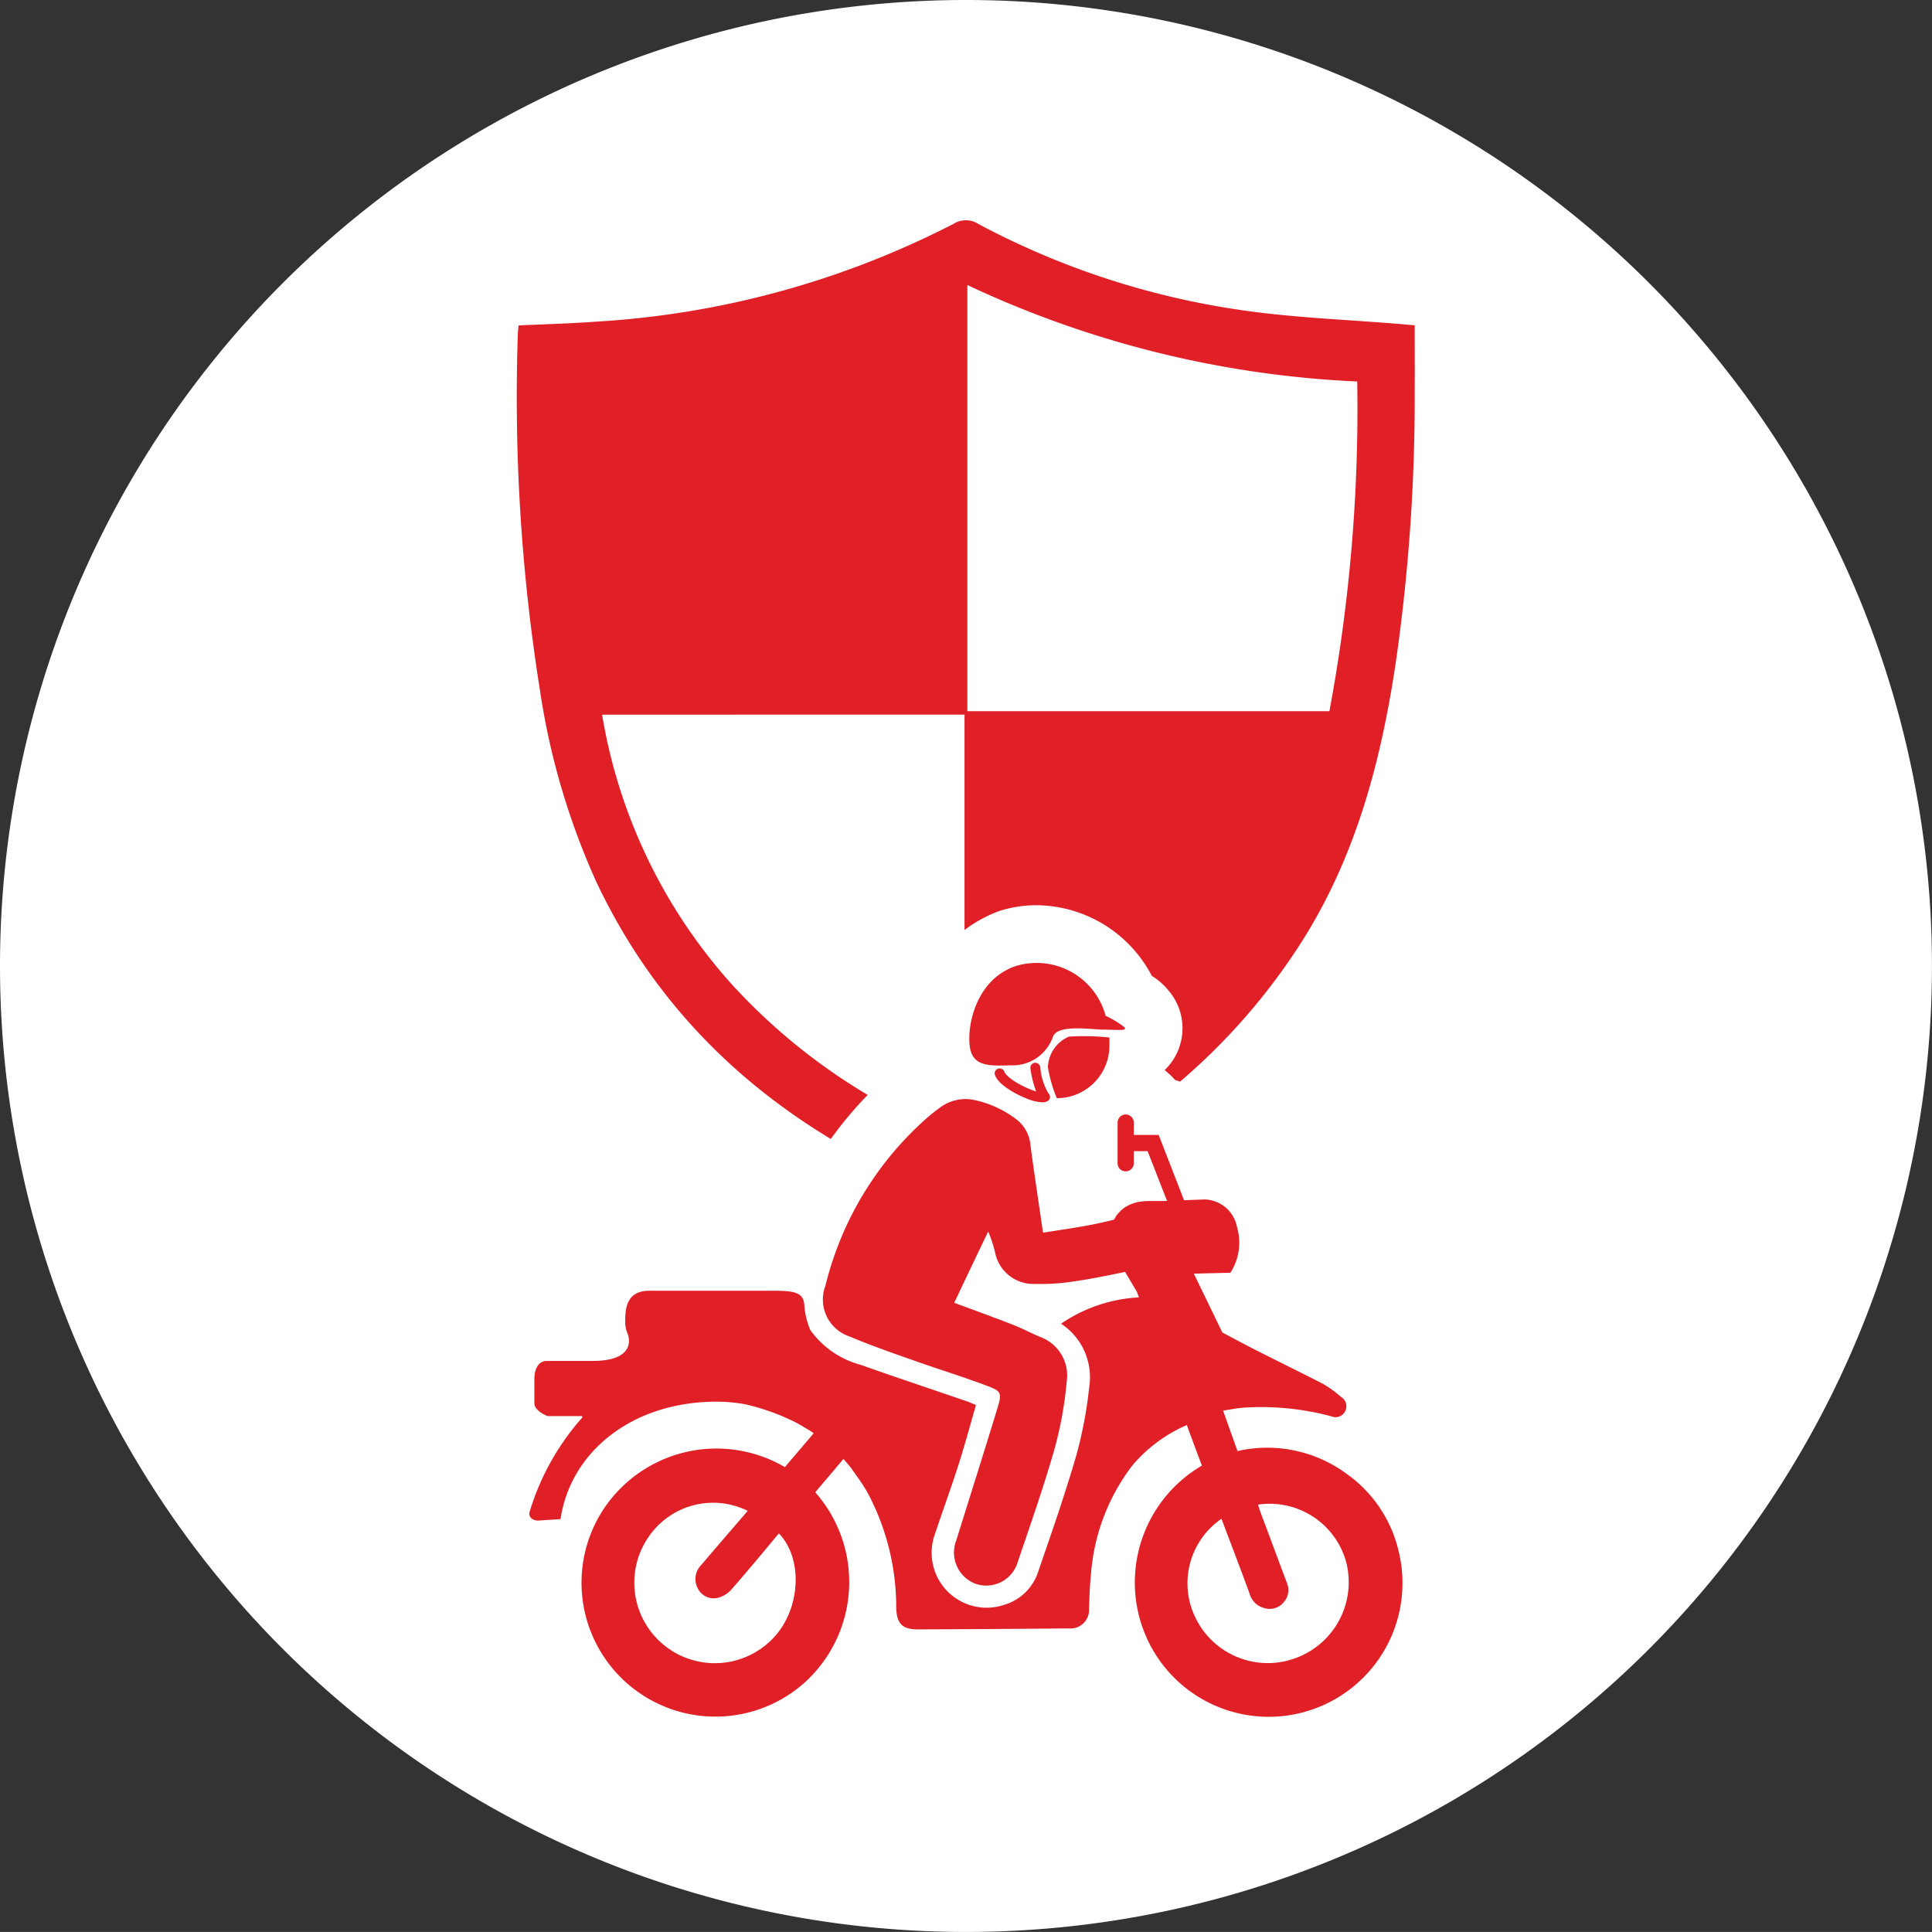 <svg id="all-rider" xmlns="http://www.w3.org/2000/svg" width="101.002" height="101" viewBox="0 0 101.002 101">
  <rect x="0" y="0" width="101.002" height="101" fill="#333333" stroke="none"/>
  <g id="Group_2350" data-name="Group 2350">
    <path id="Path_4759" data-name="Path 4759" d="M0,50.5A50.5,50.5,0,1,0,50.5,0,50.5,50.5,0,0,0,0,50.5" fill="#fff"/>
  </g>
  <g id="Group_2351" data-name="Group 2351">
    <path id="Path_4760" data-name="Path 4760" d="M31.477,37.362a27.922,27.922,0,0,0,6.739,14.052A31.219,31.219,0,0,0,50.423,59.66v-22.3ZM70.955,19.944A53.5,53.5,0,0,1,50.571,14.9V37.179H69.5a86.073,86.073,0,0,0,1.454-17.235M27.11,17.011c1.41-.062,2.766-.1,4.115-.2A46.782,46.782,0,0,0,49.84,11.707a1.208,1.208,0,0,1,1.313.006,41.9,41.9,0,0,0,13.838,4.513c2.78.4,5.6.488,8.4.731.134.012.263.026.568.046,0,1.16.006,2.288,0,3.418a97.155,97.155,0,0,1-.959,14c-.766,5.252-2.085,10.325-4.987,14.872A32.77,32.77,0,0,1,53.652,61.6,8.374,8.374,0,0,1,50.5,62.785a8.544,8.544,0,0,1-3.165-1.178c-7.157-3.3-12.717-8.254-16.134-15.448a37.733,37.733,0,0,1-2.982-10.131A97.445,97.445,0,0,1,27.074,17.4c.01-.108.016-.217.036-.386" fill="#e11f27"/>
  </g>
  <path id="Path_4761" data-name="Path 4761" d="M76.091,80.637a9.8,9.8,0,0,0-3.151-5.4c.027-.049.052-.1.077-.15a3.561,3.561,0,0,0-1.088-4.443l-.173-.139a6.37,6.37,0,0,0-1.2-.816c-.678-.35-1.363-.692-2.047-1.033-.507-.253-1.008-.507-1.508-.761a5.913,5.913,0,0,0,.583-4.431,4.774,4.774,0,0,0-3.6-3.64l-.615-1.581a3,3,0,0,0-1.942-1.786,3.421,3.421,0,0,0-.544-.511,3.03,3.03,0,0,0,.24-4.122,3.521,3.521,0,0,0-.908-.807,6.858,6.858,0,0,0-6.032-3.693,6.307,6.307,0,0,0-1.936.3,6.982,6.982,0,0,0-4.542,7.315c.008.086.024.2.046.315-.109.065-.222.11-.328.183a11.654,11.654,0,0,0-1.027.819,19.83,19.83,0,0,0-5.54,8.237c-.12-.006-.233-.016-.36-.017H33.958a4.082,4.082,0,0,0-4.2,3.674H28.561a3.725,3.725,0,0,0-3.62,3.984v1.226a3.478,3.478,0,0,0,.877,2.284,13.646,13.646,0,0,0-1.045,2.7,3.3,3.3,0,0,0,.871,3.133c.034.036.069.07.105.1a3.493,3.493,0,0,0,1.665.827,9.982,9.982,0,0,0,18.62,5.366,4.569,4.569,0,0,0,1.961.411q3.956-.015,7.914-.051a4.231,4.231,0,0,0,1.758-.389,10,10,0,0,0,18.424-7.112Z" fill="#fff"/>
  <g id="Group_2352" data-name="Group 2352">
    <path id="Path_4762" data-name="Path 4762" d="M73.16,81.281A6.875,6.875,0,0,0,70.4,77.049a7,7,0,0,0-5.706-1.19c-.251-.707-.491-1.381-.753-2.113.382-.062.719-.125,1.047-.154a14.122,14.122,0,0,1,4.63.457.552.552,0,0,0,.706-.279.558.558,0,0,0-.212-.737,6.247,6.247,0,0,0-.923-.674c-1.341-.691-2.707-1.349-4.043-2.039q-.625-.326-1.245-.663l-1.489-3.073,1.911-.047a2.888,2.888,0,0,0,.349-2.375A1.776,1.776,0,0,0,63,62.705l-1.1.04-1.326-3.411h-1.3v-.639a.429.429,0,0,0-.425-.433.424.424,0,0,0-.423.433v2.114a.418.418,0,0,0,.423.427.424.424,0,0,0,.425-.427V60.18h.72l1.017,2.6-.226.008h-.77c-.043,0-.075.006-.115.006a.576.576,0,0,0-.1.006,2.119,2.119,0,0,0-.948.291,1.864,1.864,0,0,0-.269.211.333.333,0,0,1-.057.056.154.154,0,0,1-.017.024c-.006.012-.023.018-.028.023a1.613,1.613,0,0,0-.238.356c-.364.091-.731.177-1.1.25-.836.166-1.7.285-2.615.433-.229-1.588-.458-3.078-.658-4.58a1.9,1.9,0,0,0-.7-1.32A5.517,5.517,0,0,0,50.9,57.5a2.207,2.207,0,0,0-1.753.4,8.62,8.62,0,0,0-.757.606,17.131,17.131,0,0,0-5.238,8.707,2.033,2.033,0,0,0,1.259,2.654c1.08.457,2.189.846,3.3,1.235,1.257.451,2.536.839,3.787,1.308.874.326.9.377.623,1.285-.7,2.291-1.42,4.565-2.136,6.856a1.742,1.742,0,0,0,1.045,2.256A1.71,1.71,0,0,0,53.2,81.676c.666-1.959,1.355-3.92,1.923-5.906a19.886,19.886,0,0,0,.643-3.543,2.151,2.151,0,0,0-1.423-2.348c-.471-.2-.928-.445-1.4-.627-1-.389-2-.754-3.059-1.143q.886-1.869,1.776-3.724a6.492,6.492,0,0,1,.361,1.09,2.042,2.042,0,0,0,2.116,1.646,10.857,10.857,0,0,0,1.973-.127c.9-.127,1.8-.313,2.708-.5l.612,1.031c.039.1.073.2.113.3a7.934,7.934,0,0,0-4.073,1.377,3.338,3.338,0,0,1,1.469,3.33,21.592,21.592,0,0,1-.692,3.627c-.588,2.012-1.279,3.994-1.965,5.983A2.651,2.651,0,0,1,52.49,83.9a2.873,2.873,0,0,1-3.616-3.695c.4-1.2.834-2.381,1.22-3.582.334-1.045.62-2.1.928-3.17-.222-.092-.377-.166-.542-.217-1.832-.629-3.673-1.24-5.5-1.89a4.727,4.727,0,0,1-2.622-1.819,4.128,4.128,0,0,1-.306-1.259c-.031-.676-.456-.784-1.554-.79H33.958c-1.273,0-1.273,1.018-1.273,1.7a1.723,1.723,0,0,0,.123.541s.635,1.429-1.839,1.429h-2.4s-.633-.047-.633.983v1.226c0,.418.692.674.692.674h1.808v.08a13.117,13.117,0,0,0-2.755,4.948.317.317,0,0,0,.091.308.51.51,0,0,0,.363.125l1.17-.074c.52-3.529,3.75-6.141,8.163-6.141a8.351,8.351,0,0,1,1.475.133l.057.012.025.006a11.778,11.778,0,0,1,2.578.935c.271.142.534.311.808.474.043.029.085.063.127.092-.53.629-1.024,1.2-1.506,1.77a7.079,7.079,0,0,0-9.562,2.326,7,7,0,0,0,10.494,9.026,7.088,7.088,0,0,0,.656-10.037c.464-.554.945-1.1,1.47-1.742.128.137.248.282.367.425.314.438.622.862.88,1.305a12.7,12.7,0,0,1,1.516,6.049c.023.828.32,1.131,1.125,1.131q3.949-.015,7.9-.051A.967.967,0,0,0,56.932,84.1c.022-.588.037-1.178.1-1.766a10.664,10.664,0,0,1,2.14-5.689A7.72,7.72,0,0,1,62.044,74.5c.274.738.528,1.434.791,2.119a7.075,7.075,0,0,0-2.673,9.444,6.994,6.994,0,0,0,13-4.782ZM40.495,85.559a4.209,4.209,0,0,1-6.61-5.18,4.082,4.082,0,0,1,5.205-1.395c-.829.965-1.637,1.9-2.434,2.834a1.043,1.043,0,0,0-.175,1.223.93.93,0,0,0,1.08.484,1.455,1.455,0,0,0,.706-.462c.834-.954,1.633-1.918,2.451-2.9C41.98,81.469,41.86,84.051,40.495,85.559Zm27.35,1.08a4.194,4.194,0,0,1-5.322-2.016A4.088,4.088,0,0,1,63.857,79.4c.5,1.324.995,2.615,1.468,3.906a1.065,1.065,0,0,0,.783.765.941.941,0,0,0,.994-.3.951.951,0,0,0,.174-1.022c-.46-1.223-.911-2.451-1.374-3.674-.046-.136-.088-.273-.136-.416a4.15,4.15,0,0,1,4.581,2.9A4.22,4.22,0,0,1,67.845,86.639Z" fill="#e11f27"/>
    <path id="Path_4763" data-name="Path 4763" d="M53.067,55.691a2.227,2.227,0,0,0,1.988-1.519c.295-.635,1.988-.344,2.668-.344s1.228.086,1.059-.125a4.6,4.6,0,0,0-.979-.594,3.738,3.738,0,0,0-4.65-2.621c-1.994.631-2.588,2.877-2.463,4.145S51.925,55.691,53.067,55.691Z" fill="#e11f27"/>
    <path id="Path_4764" data-name="Path 4764" d="M52.5,56.016a.26.26,0,0,0-.332-.143.264.264,0,0,0-.148.344c.217.541,1.157,1.021,1.685,1.226a2.324,2.324,0,0,0,.8.184.483.483,0,0,0,.245-.057.227.227,0,0,0,.141-.195.265.265,0,0,0-.086-.223,3.186,3.186,0,0,1-.42-1.365.277.277,0,0,0-.294-.228.269.269,0,0,0-.223.3,5.66,5.66,0,0,0,.3,1.2C53.609,56.891,52.656,56.4,52.5,56.016Z" fill="#e11f27"/>
    <path id="Path_4765" data-name="Path 4765" d="M58,54.662V54.24a12.7,12.7,0,0,0-2.117-.047,1.8,1.8,0,0,0-1.1,1.606,7.591,7.591,0,0,0,.463,1.611A2.746,2.746,0,0,0,58,54.662Z" fill="#e11f27"/>
  </g>
</svg>
